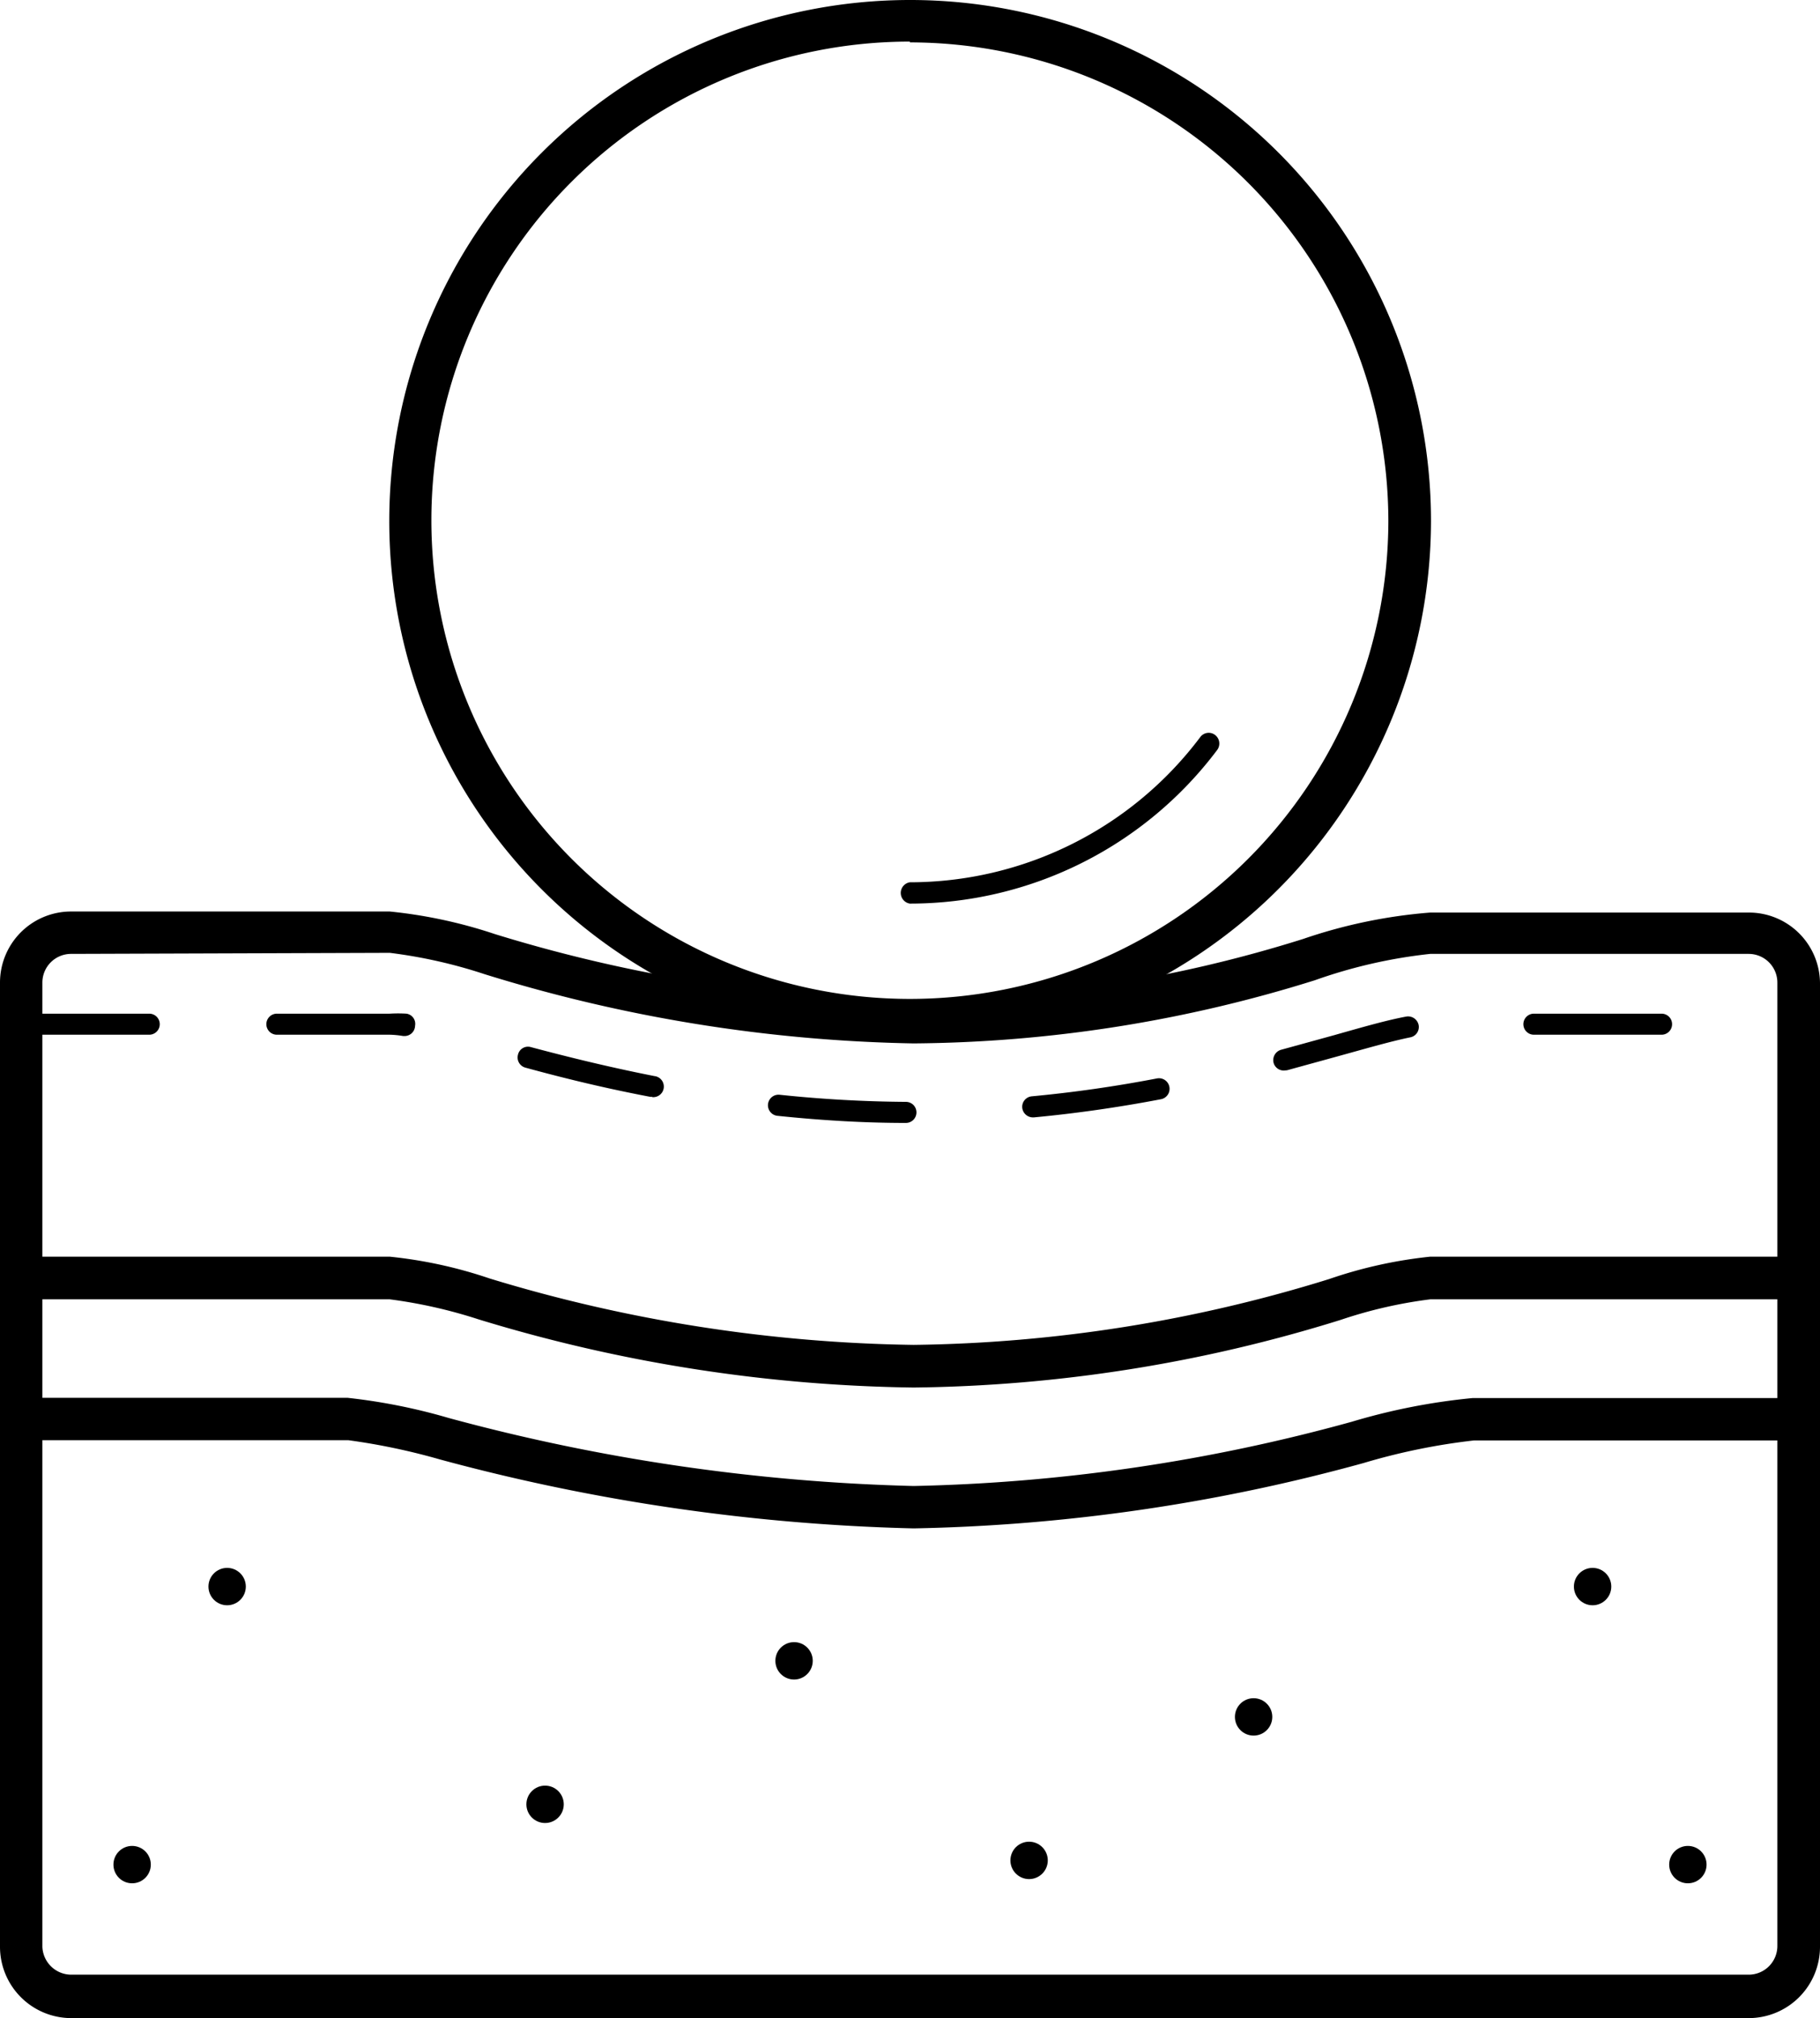<svg id="Layer_1" data-name="Layer 1" xmlns="http://www.w3.org/2000/svg" viewBox="0 0 69.15 76.65"><path d="M66.44,76.65H2.71A2.71,2.71,0,0,1,0,73.94V37.32a2.7,2.7,0,0,1,2.71-2.7h12.1a18.37,18.37,0,0,1,4,.86A56.82,56.82,0,0,0,34.71,38a50.59,50.59,0,0,0,14.81-2.34,19.57,19.57,0,0,1,4.82-1h12.1a2.7,2.7,0,0,1,2.71,2.7V73.94A2.71,2.71,0,0,1,66.44,76.65ZM2.71,36.23a1.09,1.09,0,0,0-1.1,1.09V73.94A1.1,1.1,0,0,0,2.71,75H66.44a1.09,1.09,0,0,0,1.09-1.1V37.32a1.09,1.09,0,0,0-1.09-1.09H54.34a19.18,19.18,0,0,0-4.38,1,52.17,52.17,0,0,1-15.25,2.4A58.39,58.39,0,0,1,18.41,37a18.88,18.88,0,0,0-3.6-.81Z"/><path d="M34.71,52.7a59,59,0,0,1-16.53-2.59,18.71,18.71,0,0,0-3.37-.76H.81a.81.81,0,0,1,0-1.62h14a17.23,17.23,0,0,1,3.8.83,57.9,57.9,0,0,0,16.1,2.52,55.33,55.33,0,0,0,15.79-2.5,17.22,17.22,0,0,1,3.84-.85h14a.81.81,0,0,1,0,1.62h-14a17.39,17.39,0,0,0-3.4.78A56.5,56.5,0,0,1,34.71,52.7Z"/><path d="M34.41,42.65h0c-1.6,0-3.24-.1-4.87-.27a.4.4,0,1,1,.08-.8c1.6.17,3.22.26,4.8.27a.4.4,0,1,1,0,.8Zm4.83-.21a.41.41,0,0,1-.4-.36.4.4,0,0,1,.36-.44c1.59-.15,3.14-.37,4.76-.68a.4.4,0,0,1,.15.79c-1.62.31-3.24.54-4.83.69Zm-14.46-.78h-.07c-2-.38-3.65-.81-4.75-1.11a.4.4,0,0,1-.28-.49.39.39,0,0,1,.49-.29c1.09.29,2.76.72,4.69,1.1a.4.4,0,0,1-.08.8Zm24-1a.4.4,0,0,1-.39-.29.41.41,0,0,1,.29-.5l2-.55c1.13-.32,2-.57,2.75-.71a.41.41,0,0,1,.47.32.4.4,0,0,1-.32.47c-.69.14-1.56.39-2.68.7l-2,.55ZM15.38,39.35h-.06a3.36,3.36,0,0,0-.51-.05H10.52a.4.4,0,1,1,0-.8h4.29a5.27,5.27,0,0,1,.63,0,.39.39,0,0,1,.33.46A.4.4,0,0,1,15.38,39.35Zm53-.05H68a.4.4,0,1,1,0-.8h.35a.4.4,0,1,1,0,.8Zm-5.21,0H58.28a.4.4,0,1,1,0-.8h4.85a.4.4,0,1,1,0,.8Zm-57.46,0H.81a.4.4,0,1,1,0-.8H5.67a.4.4,0,0,1,0,.8Z"/><path d="M34.71,58.05a75.7,75.7,0,0,1-18-2.62,24.58,24.58,0,0,0-3.48-.73H.81a.81.81,0,1,1,0-1.61H13.2a22.34,22.34,0,0,1,3.86.77,74.46,74.46,0,0,0,17.65,2.58A67.66,67.66,0,0,0,51.36,54a23.88,23.88,0,0,1,4.59-.9H68.34a.81.81,0,1,1,0,1.61H56a24.09,24.09,0,0,0-4.2.86A69.08,69.08,0,0,1,34.71,58.05Z"/><circle cx="8.63" cy="60.26" r="0.71"/><circle cx="20.71" cy="68.53" r="0.71"/><circle cx="30.17" cy="63.08" r="0.71"/><circle cx="5.02" cy="70.82" r="0.71"/><circle cx="60.51" cy="60.26" r="0.71"/><circle cx="47.63" cy="65.21" r="0.71"/><circle cx="39.1" cy="70.66" r="0.71"/><circle cx="64.13" cy="70.82" r="0.71"/><path d="M34.57,39.58a19.79,19.79,0,1,1,19.8-19.79A19.82,19.82,0,0,1,34.57,39.58Zm0-38A18.18,18.18,0,1,0,52.75,19.79,18.2,18.2,0,0,0,34.57,1.61Z"/><path d="M34.57,34.32a.41.41,0,0,1,0-.81A13.81,13.81,0,0,0,45.6,28a.4.4,0,0,1,.56-.09.41.41,0,0,1,.09.57A14.61,14.61,0,0,1,34.57,34.32Z"/></svg>